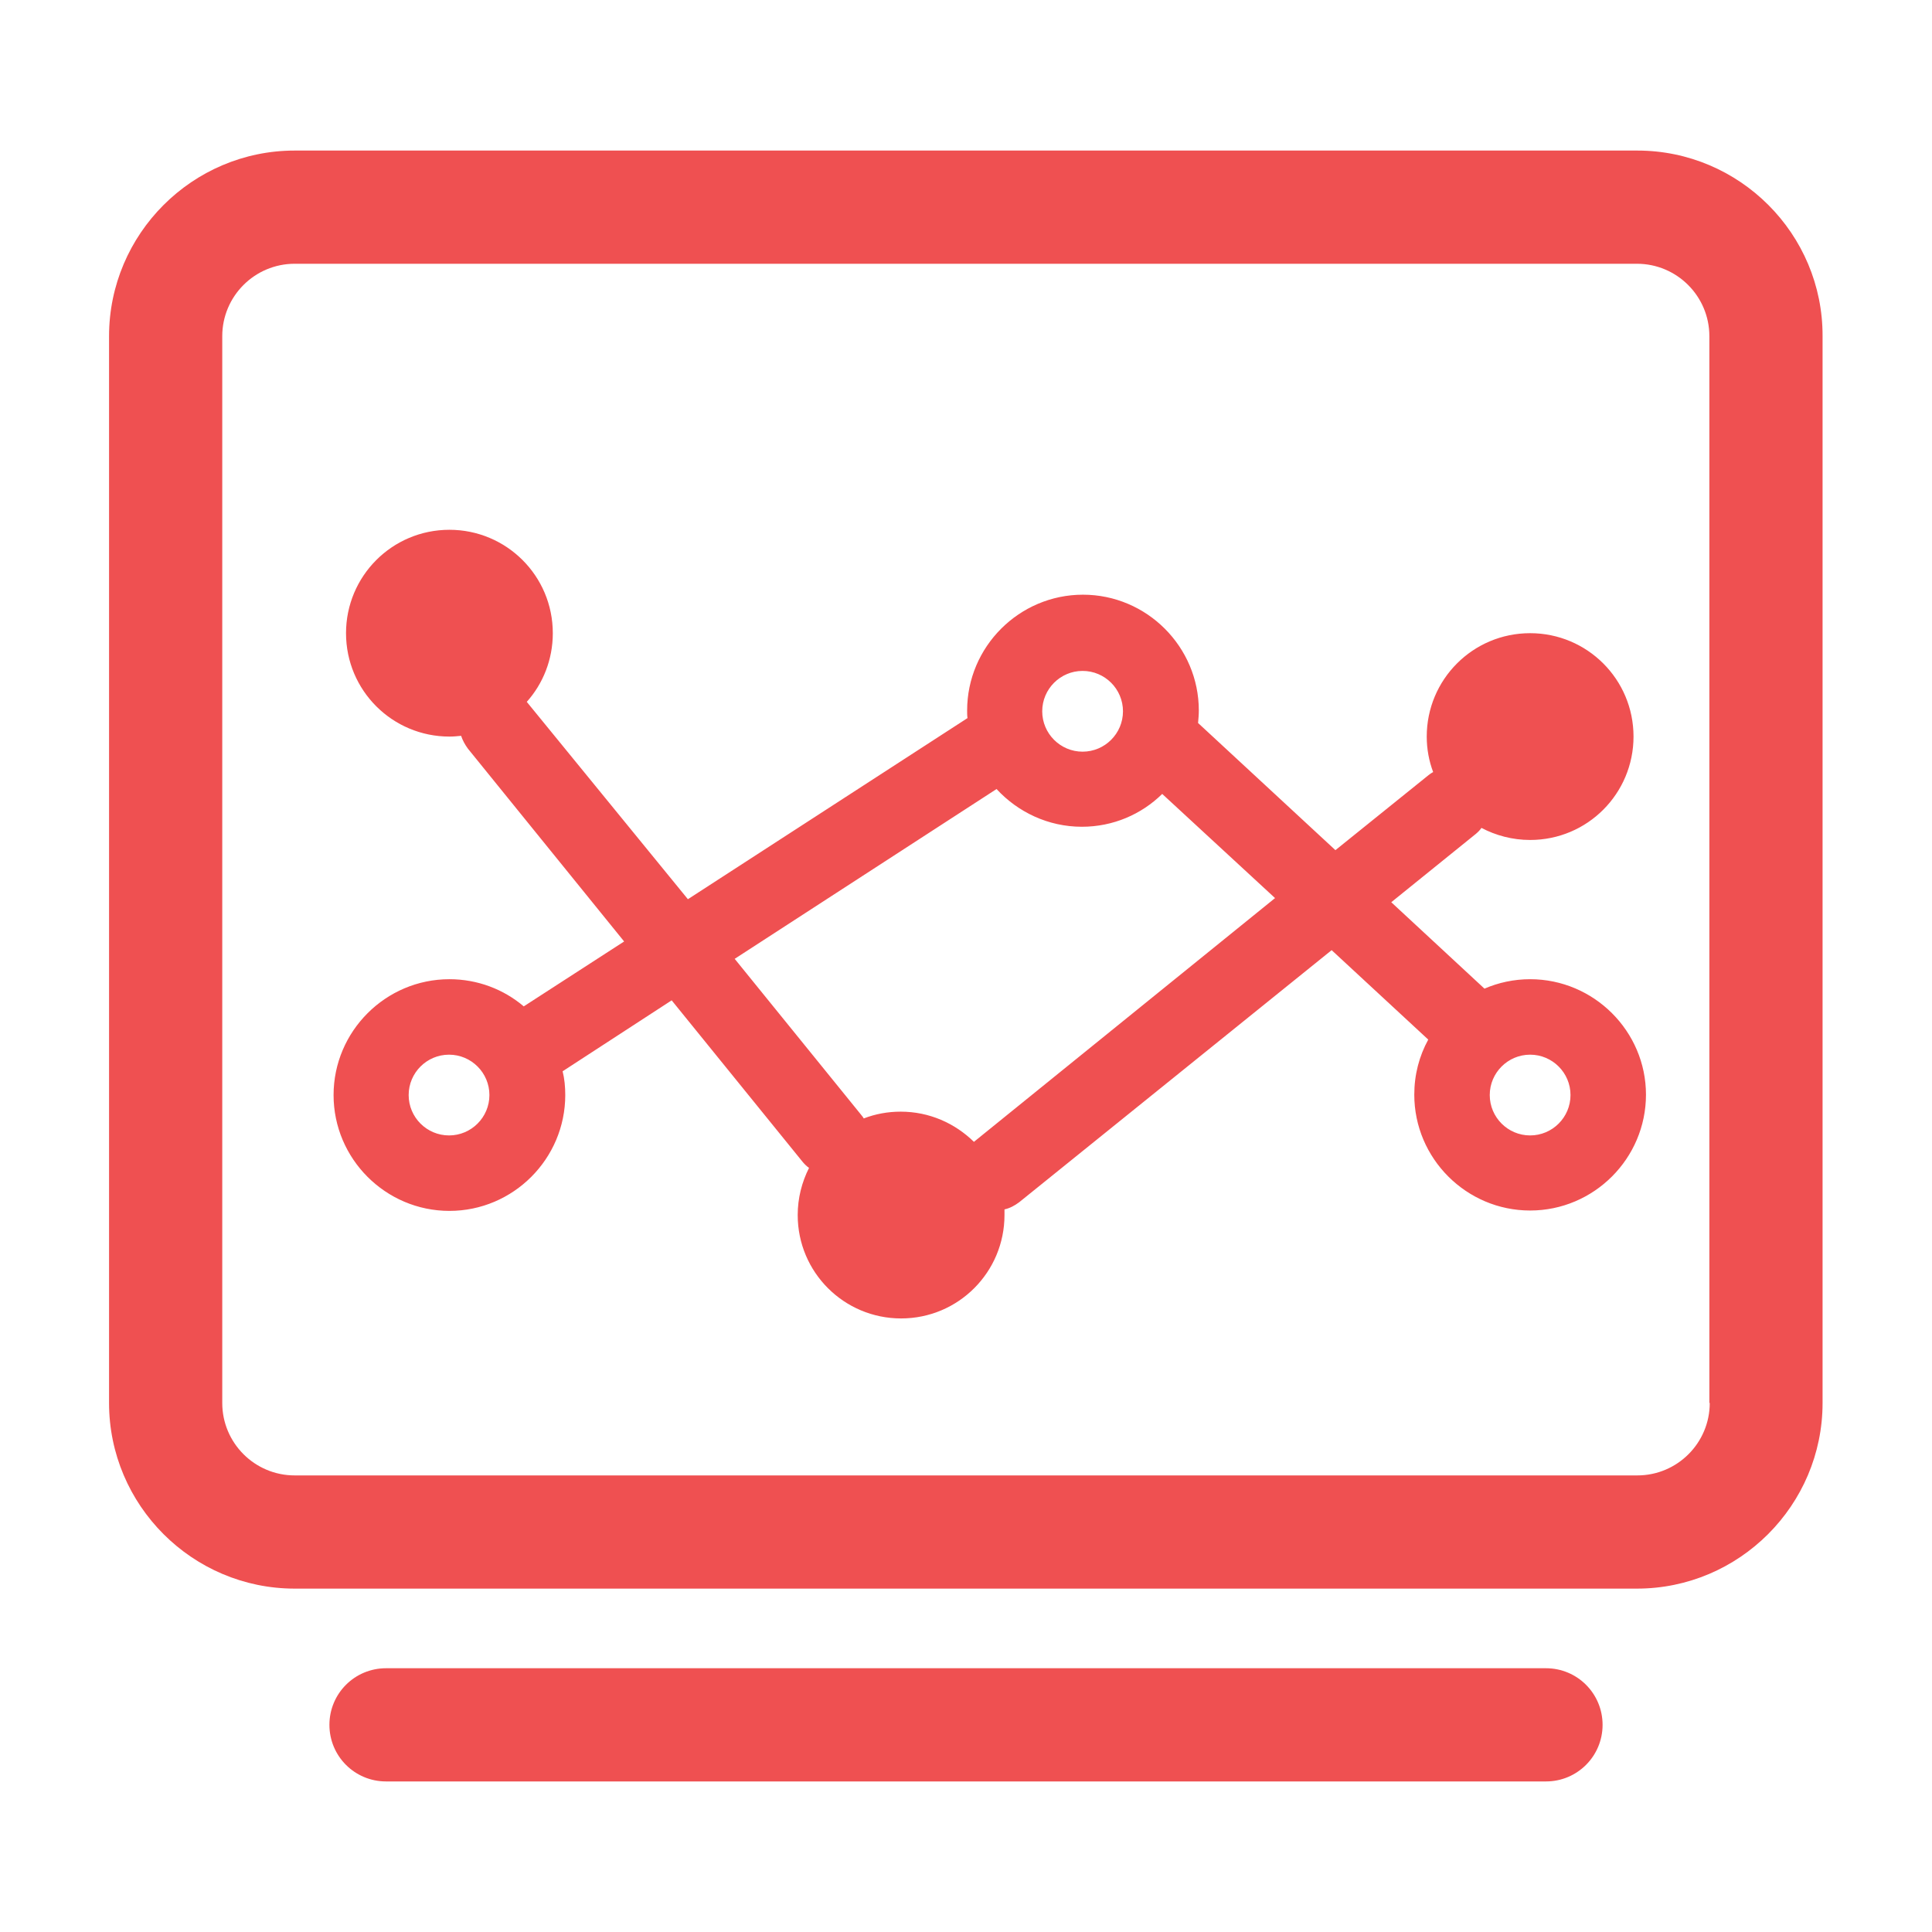<?xml version="1.0" standalone="no"?><!DOCTYPE svg PUBLIC "-//W3C//DTD SVG 1.1//EN" "http://www.w3.org/Graphics/SVG/1.1/DTD/svg11.dtd"><svg t="1691809258438" class="icon" viewBox="0 0 1024 1024" version="1.1" xmlns="http://www.w3.org/2000/svg" p-id="10797" xmlns:xlink="http://www.w3.org/1999/xlink" width="128" height="128"><path d="M867.8 79.8H156.2C102 79.8 57.8 124 57.8 178.2v565.4c0 54.2 44.2 98.4 98.4 98.4h711.4c54.2 0 98.4-44.2 98.4-98.4V178.2c0.2-54.2-44-98.4-98.2-98.4z m38.4 663.8c0 21.2-17.2 38.4-38.4 38.4H156.2c-21.2 0-38.4-17.2-38.4-38.4V178.2c0-21.2 17.2-38.4 38.4-38.4h711.4c21.2 0 38.4 17.2 38.4 38.4v565.4zM819.4 884.2H204.6c-16.6 0-30 13.4-30 30s13.4 30 30 30h614.8c16.6 0 30-13.4 30-30s-13.4-30-30-30z" fill="#ef5051" p-id="10798"></path><path d="M811 519c-8.6 0-16.8 1.8-24.2 5l-49.4-45.8 44.8-36.2c1.2-1 2.2-2 3-3.2 7.6 4 16.4 6.4 25.8 6.4 30.4 0 54.8-24.6 54.8-54.8 0-30.4-24.6-54.8-54.8-54.8-30.4 0-54.8 24.6-54.8 54.8 0 6.6 1.2 13 3.4 18.8-0.8 0.4-1.6 1-2.4 1.6l-49.4 39.8-72.8-67.4c0.2-2.2 0.4-4.4 0.4-6.6 0-33.8-27.6-61.4-61.4-61.4s-61.4 27.6-61.4 61.4c0 1.4 0 2.8 0.2 4l-148.2 96-85.4-104.6c8.6-9.6 13.8-22.4 13.8-36.4 0-30.4-24.6-54.8-54.8-54.8-30.4 0-54.8 24.6-54.8 54.8 0 30.4 24.6 54.8 54.8 54.8 2.2 0 4.2-0.2 6.2-0.4 0.8 2.4 2 4.6 3.6 6.8l82.8 102.2-53.2 34.4c-10.6-9-24.4-14.4-39.4-14.4-33.8 0-61.4 27.6-61.4 61.4s27.6 61.4 61.4 61.4 61.4-27.6 61.4-61.4c0-4.4-0.4-8.6-1.4-12.6l57.8-37.6 69.4 85.6c1 1.2 2.2 2.4 3.4 3.2-3.8 7.6-6 16-6 25 0 30.4 24.6 54.8 54.8 54.8 30.4 0 54.8-24.6 54.8-54.8v-3c2.8-0.6 5.4-2 7.8-3.8l165.6-133.6 51.2 47.4c-4.8 8.8-7.4 18.6-7.4 29.2 0 33.8 27.6 61.4 61.4 61.4s61.4-27.6 61.4-61.4c0-33.6-27.6-61.2-61.4-61.2zM238 601.8c-11.8 0-21.4-9.6-21.4-21.4s9.6-21.4 21.4-21.4c11.8 0 21.4 9.6 21.4 21.4s-9.6 21.4-21.4 21.4z m335.8-246.2c11.8 0 21.4 9.6 21.4 21.4 0 11.8-9.6 21.4-21.4 21.4s-21.4-9.6-21.4-21.4c0-11.8 9.6-21.4 21.4-21.4z m-57.6 249.6c-10-9.8-23.6-16-38.8-16-6.8 0-13.4 1.2-19.6 3.6-0.4-0.8-1-1.4-1.6-2.2l-66.8-82.4 138.8-90c11.2 12.2 27.4 20 45.2 20 16.6 0 31.6-6.6 42.6-17.4l59.8 55.2-159.6 129.2z m294.8-3.4c-11.8 0-21.4-9.6-21.4-21.4s9.6-21.4 21.4-21.4 21.4 9.6 21.4 21.4-9.6 21.4-21.4 21.4z" fill="#ef5051" p-id="10799"></path></svg>